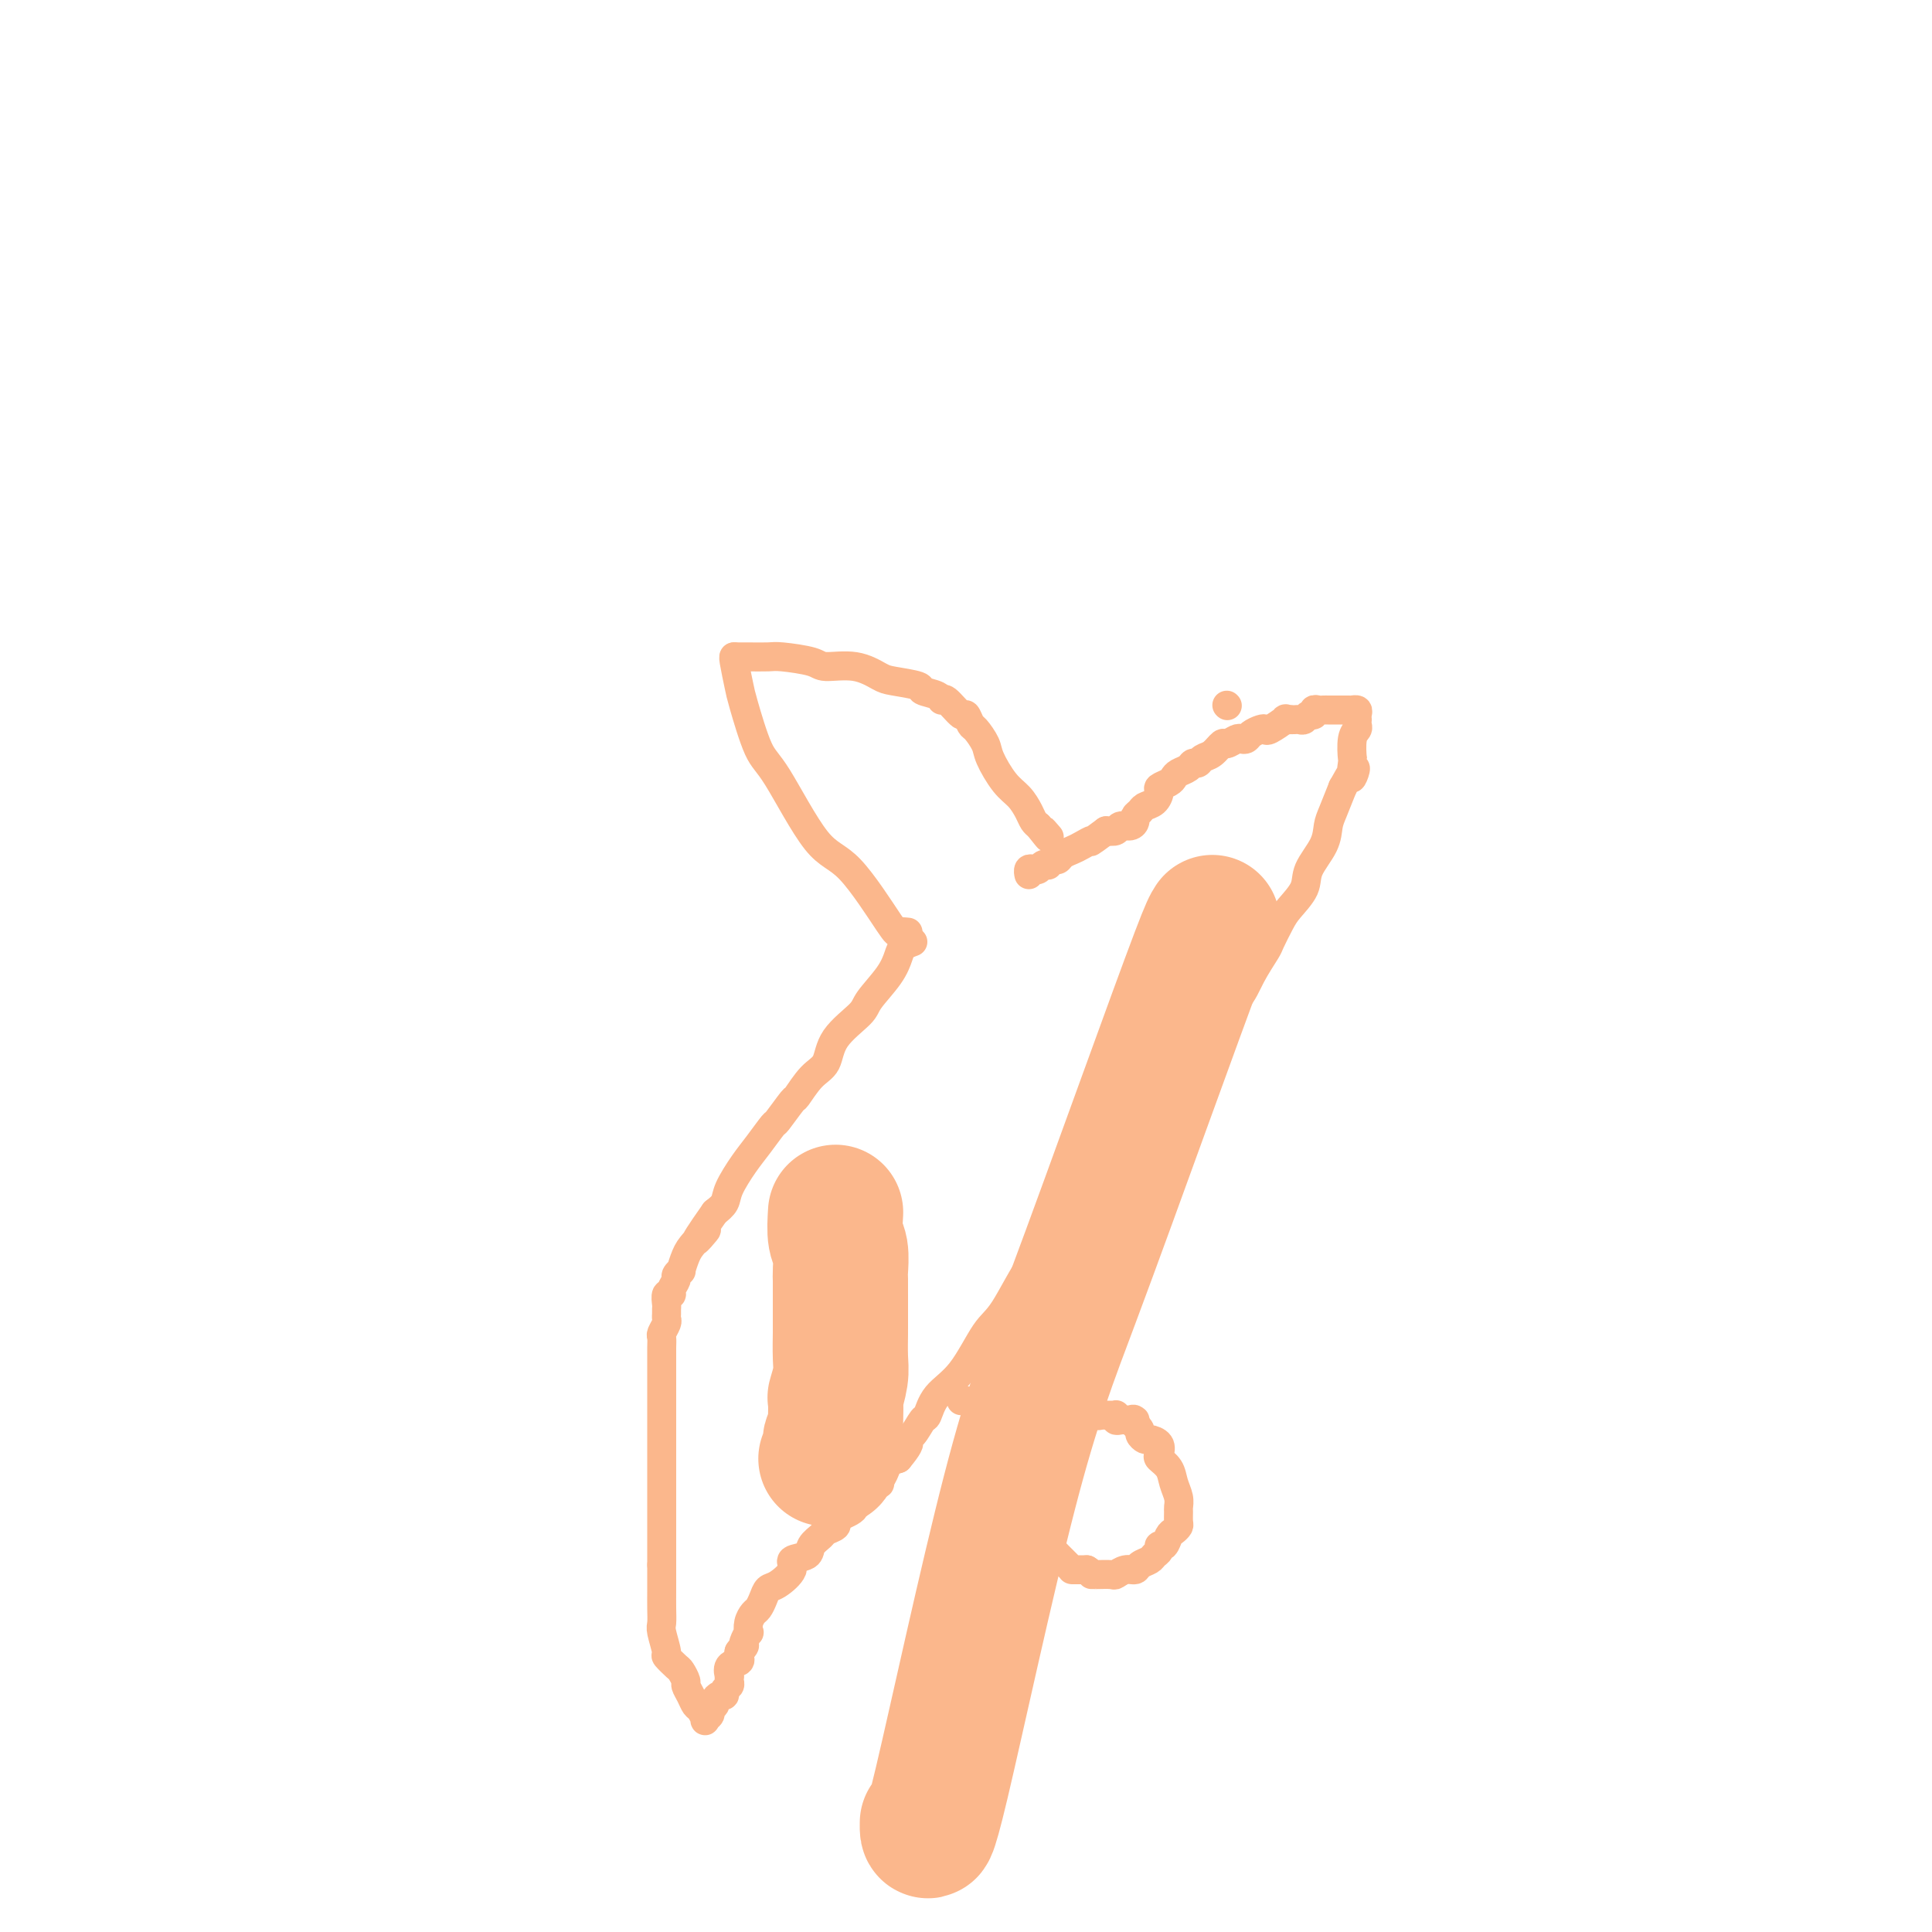 <svg viewBox='0 0 400 400' version='1.1' xmlns='http://www.w3.org/2000/svg' xmlns:xlink='http://www.w3.org/1999/xlink'><g fill='none' stroke='#FBB78C' stroke-width='6' stroke-linecap='round' stroke-linejoin='round'><path d='M188,193c-0.820,-0.085 -1.640,-0.169 -2,0c-0.360,0.169 -0.259,0.592 -2,-2c-1.741,-2.592 -5.325,-8.200 -8,-11c-2.675,-2.800 -4.443,-2.791 -7,-6c-2.557,-3.209 -5.904,-9.634 -8,-13c-2.096,-3.366 -2.940,-3.672 -4,-6c-1.060,-2.328 -2.337,-6.676 -3,-9c-0.663,-2.324 -0.714,-2.623 -1,-4c-0.286,-1.377 -0.808,-3.832 -1,-5c-0.192,-1.168 -0.055,-1.048 0,-1c0.055,0.048 0.027,0.024 0,0'/><path d='M152,136c0.841,0.002 1.682,0.003 2,0c0.318,-0.003 0.112,-0.011 1,0c0.888,0.011 2.869,0.040 4,0c1.131,-0.040 1.413,-0.147 3,0c1.587,0.147 4.480,0.550 6,1c1.520,0.450 1.666,0.947 3,1c1.334,0.053 3.857,-0.336 6,0c2.143,0.336 3.905,1.399 5,2c1.095,0.601 1.523,0.740 3,1c1.477,0.260 4.005,0.641 5,1c0.995,0.359 0.459,0.697 1,1c0.541,0.303 2.158,0.573 3,1c0.842,0.427 0.908,1.011 1,1c0.092,-0.011 0.208,-0.618 1,0c0.792,0.618 2.258,2.462 3,3c0.742,0.538 0.761,-0.231 1,0c0.239,0.231 0.700,1.462 1,2c0.300,0.538 0.440,0.384 1,1c0.560,0.616 1.540,2.003 2,3c0.460,0.997 0.399,1.605 1,3c0.601,1.395 1.863,3.578 3,5c1.137,1.422 2.150,2.082 3,3c0.850,0.918 1.536,2.093 2,3c0.464,0.907 0.704,1.545 1,2c0.296,0.455 0.648,0.728 1,1'/><path d='M215,171c3.417,4.345 1.458,1.708 1,1c-0.458,-0.708 0.583,0.512 1,1c0.417,0.488 0.208,0.244 0,0'/><path d='M254,146c0.000,0.000 0.100,0.100 0.1,0.1'/><path d='M189,195c-0.762,0.281 -1.524,0.562 -2,1c-0.476,0.438 -0.667,1.032 -1,2c-0.333,0.968 -0.809,2.311 -2,4c-1.191,1.689 -3.098,3.724 -4,5c-0.902,1.276 -0.799,1.793 -2,3c-1.201,1.207 -3.706,3.104 -5,5c-1.294,1.896 -1.377,3.791 -2,5c-0.623,1.209 -1.786,1.732 -3,3c-1.214,1.268 -2.478,3.280 -3,4c-0.522,0.720 -0.302,0.147 -1,1c-0.698,0.853 -2.313,3.131 -3,4c-0.687,0.869 -0.445,0.330 -1,1c-0.555,0.670 -1.906,2.550 -3,4c-1.094,1.450 -1.933,2.471 -3,4c-1.067,1.529 -2.364,3.565 -3,5c-0.636,1.435 -0.610,2.267 -1,3c-0.390,0.733 -1.195,1.366 -2,2'/><path d='M148,251c-6.702,9.483 -2.958,5.192 -2,4c0.958,-1.192 -0.872,0.717 -2,2c-1.128,1.283 -1.555,1.939 -2,3c-0.445,1.061 -0.908,2.525 -1,3c-0.092,0.475 0.187,-0.040 0,0c-0.187,0.040 -0.838,0.636 -1,1c-0.162,0.364 0.167,0.497 0,1c-0.167,0.503 -0.829,1.378 -1,2c-0.171,0.622 0.151,0.993 0,1c-0.151,0.007 -0.773,-0.349 -1,0c-0.227,0.349 -0.060,1.402 0,2c0.060,0.598 0.012,0.742 0,1c-0.012,0.258 0.011,0.632 0,1c-0.011,0.368 -0.055,0.731 0,1c0.055,0.269 0.211,0.443 0,1c-0.211,0.557 -0.789,1.497 -1,2c-0.211,0.503 -0.057,0.569 0,1c0.057,0.431 0.015,1.226 0,2c-0.015,0.774 -0.004,1.526 0,2c0.004,0.474 0.001,0.670 0,1c-0.001,0.330 -0.000,0.795 0,2c0.000,1.205 0.000,3.149 0,5c-0.000,1.851 -0.000,3.609 0,5c0.000,1.391 0.000,2.417 0,4c-0.000,1.583 -0.000,3.725 0,5c0.000,1.275 0.000,1.685 0,3c-0.000,1.315 -0.000,3.535 0,5c0.000,1.465 0.000,2.176 0,3c-0.000,0.824 -0.000,1.760 0,3c0.000,1.240 0.000,2.783 0,4c-0.000,1.217 -0.000,2.109 0,3'/><path d='M137,324c-0.000,8.037 -0.001,4.129 0,3c0.001,-1.129 0.005,0.521 0,2c-0.005,1.479 -0.017,2.787 0,4c0.017,1.213 0.064,2.332 0,3c-0.064,0.668 -0.239,0.885 0,2c0.239,1.115 0.891,3.129 1,4c0.109,0.871 -0.325,0.600 0,1c0.325,0.400 1.411,1.472 2,2c0.589,0.528 0.683,0.513 1,1c0.317,0.487 0.858,1.477 1,2c0.142,0.523 -0.116,0.578 0,1c0.116,0.422 0.604,1.210 1,2c0.396,0.790 0.699,1.582 1,2c0.301,0.418 0.602,0.463 1,1c0.398,0.537 0.895,1.566 1,2c0.105,0.434 -0.183,0.271 0,0c0.183,-0.271 0.836,-0.651 1,-1c0.164,-0.349 -0.162,-0.667 0,-1c0.162,-0.333 0.813,-0.681 1,-1c0.187,-0.319 -0.090,-0.610 0,-1c0.090,-0.390 0.546,-0.878 1,-1c0.454,-0.122 0.906,0.121 1,0c0.094,-0.121 -0.170,-0.605 0,-1c0.170,-0.395 0.776,-0.701 1,-1c0.224,-0.299 0.068,-0.591 0,-1c-0.068,-0.409 -0.046,-0.936 0,-1c0.046,-0.064 0.117,0.334 0,0c-0.117,-0.334 -0.423,-1.399 0,-2c0.423,-0.601 1.575,-0.739 2,-1c0.425,-0.261 0.121,-0.646 0,-1c-0.121,-0.354 -0.061,-0.677 0,-1'/><path d='M153,342c1.480,-2.056 1.180,-1.198 1,-1c-0.180,0.198 -0.242,-0.266 0,-1c0.242,-0.734 0.786,-1.740 1,-2c0.214,-0.260 0.099,0.226 0,0c-0.099,-0.226 -0.182,-1.164 0,-2c0.182,-0.836 0.627,-1.570 1,-2c0.373,-0.430 0.672,-0.555 1,-1c0.328,-0.445 0.684,-1.208 1,-2c0.316,-0.792 0.593,-1.612 1,-2c0.407,-0.388 0.944,-0.344 2,-1c1.056,-0.656 2.630,-2.011 3,-3c0.370,-0.989 -0.463,-1.613 0,-2c0.463,-0.387 2.223,-0.537 3,-1c0.777,-0.463 0.572,-1.237 1,-2c0.428,-0.763 1.490,-1.514 2,-2c0.510,-0.486 0.469,-0.708 1,-1c0.531,-0.292 1.635,-0.656 2,-1c0.365,-0.344 -0.008,-0.670 0,-1c0.008,-0.330 0.398,-0.665 1,-1c0.602,-0.335 1.418,-0.668 2,-1c0.582,-0.332 0.931,-0.661 1,-1c0.069,-0.339 -0.141,-0.687 0,-1c0.141,-0.313 0.634,-0.592 1,-1c0.366,-0.408 0.605,-0.945 1,-1c0.395,-0.055 0.946,0.372 1,0c0.054,-0.372 -0.390,-1.542 0,-2c0.390,-0.458 1.613,-0.203 2,0c0.387,0.203 -0.061,0.353 0,0c0.061,-0.353 0.632,-1.211 1,-2c0.368,-0.789 0.534,-1.511 1,-2c0.466,-0.489 1.233,-0.744 2,-1'/><path d='M186,302c4.296,-5.108 1.035,-3.380 0,-3c-1.035,0.380 0.157,-0.590 1,-1c0.843,-0.410 1.337,-0.261 2,-1c0.663,-0.739 1.497,-2.365 2,-3c0.503,-0.635 0.677,-0.277 1,-1c0.323,-0.723 0.794,-2.525 2,-4c1.206,-1.475 3.145,-2.623 5,-5c1.855,-2.377 3.624,-5.984 5,-8c1.376,-2.016 2.359,-2.441 4,-5c1.641,-2.559 3.940,-7.254 6,-10c2.060,-2.746 3.882,-3.544 6,-6c2.118,-2.456 4.533,-6.569 6,-9c1.467,-2.431 1.985,-3.180 3,-5c1.015,-1.820 2.525,-4.710 4,-7c1.475,-2.290 2.914,-3.978 4,-5c1.086,-1.022 1.821,-1.378 3,-3c1.179,-1.622 2.804,-4.512 4,-6c1.196,-1.488 1.963,-1.576 3,-3c1.037,-1.424 2.343,-4.186 4,-6c1.657,-1.814 3.666,-2.681 5,-4c1.334,-1.319 1.994,-3.090 3,-5c1.006,-1.910 2.358,-3.960 3,-5c0.642,-1.040 0.576,-1.070 1,-2c0.424,-0.930 1.340,-2.758 2,-4c0.660,-1.242 1.066,-1.897 2,-3c0.934,-1.103 2.396,-2.653 3,-4c0.604,-1.347 0.350,-2.491 1,-4c0.650,-1.509 2.205,-3.384 3,-5c0.795,-1.616 0.829,-2.974 1,-4c0.171,-1.026 0.477,-1.722 1,-3c0.523,-1.278 1.261,-3.139 2,-5'/><path d='M278,163c3.858,-7.079 2.502,-2.775 2,-2c-0.502,0.775 -0.148,-1.977 0,-3c0.148,-1.023 0.092,-0.317 0,-1c-0.092,-0.683 -0.221,-2.757 0,-4c0.221,-1.243 0.791,-1.656 1,-2c0.209,-0.344 0.057,-0.618 0,-1c-0.057,-0.382 -0.019,-0.873 0,-1c0.019,-0.127 0.020,0.110 0,0c-0.020,-0.110 -0.061,-0.565 0,-1c0.061,-0.435 0.224,-0.849 0,-1c-0.224,-0.151 -0.833,-0.041 -1,0c-0.167,0.041 0.110,0.011 0,0c-0.110,-0.011 -0.607,-0.003 -1,0c-0.393,0.003 -0.683,0.001 -1,0c-0.317,-0.001 -0.662,0.000 -1,0c-0.338,-0.000 -0.669,-0.001 -1,0c-0.331,0.001 -0.662,0.004 -1,0c-0.338,-0.004 -0.682,-0.016 -1,0c-0.318,0.016 -0.610,0.061 -1,0c-0.390,-0.061 -0.878,-0.226 -1,0c-0.122,0.226 0.122,0.845 0,1c-0.122,0.155 -0.610,-0.155 -1,0c-0.390,0.155 -0.682,0.773 -1,1c-0.318,0.227 -0.663,0.061 -1,0c-0.337,-0.061 -0.668,-0.017 -1,0c-0.332,0.017 -0.666,0.009 -1,0'/><path d='M267,149c-2.093,0.301 -0.326,0.053 0,0c0.326,-0.053 -0.790,0.090 -1,0c-0.210,-0.090 0.487,-0.414 0,0c-0.487,0.414 -2.158,1.565 -3,2c-0.842,0.435 -0.856,0.155 -1,0c-0.144,-0.155 -0.419,-0.186 -1,0c-0.581,0.186 -1.469,0.590 -2,1c-0.531,0.410 -0.705,0.826 -1,1c-0.295,0.174 -0.712,0.106 -1,0c-0.288,-0.106 -0.448,-0.250 -1,0c-0.552,0.250 -1.496,0.894 -2,1c-0.504,0.106 -0.569,-0.326 -1,0c-0.431,0.326 -1.228,1.411 -2,2c-0.772,0.589 -1.520,0.683 -2,1c-0.480,0.317 -0.692,0.859 -1,1c-0.308,0.141 -0.711,-0.117 -1,0c-0.289,0.117 -0.463,0.609 -1,1c-0.537,0.391 -1.436,0.681 -2,1c-0.564,0.319 -0.794,0.667 -1,1c-0.206,0.333 -0.388,0.653 -1,1c-0.612,0.347 -1.655,0.723 -2,1c-0.345,0.277 0.009,0.456 0,1c-0.009,0.544 -0.380,1.455 -1,2c-0.620,0.545 -1.489,0.724 -2,1c-0.511,0.276 -0.666,0.647 -1,1c-0.334,0.353 -0.848,0.687 -1,1c-0.152,0.313 0.059,0.606 0,1c-0.059,0.394 -0.387,0.889 -1,1c-0.613,0.111 -1.511,-0.162 -2,0c-0.489,0.162 -0.568,0.761 -1,1c-0.432,0.239 -1.216,0.120 -2,0'/><path d='M229,172c-4.296,3.190 -3.035,2.165 -3,2c0.035,-0.165 -1.156,0.529 -2,1c-0.844,0.471 -1.340,0.718 -2,1c-0.660,0.282 -1.482,0.598 -2,1c-0.518,0.402 -0.730,0.891 -1,1c-0.270,0.109 -0.597,-0.163 -1,0c-0.403,0.163 -0.881,0.762 -1,1c-0.119,0.238 0.122,0.115 0,0c-0.122,-0.115 -0.607,-0.223 -1,0c-0.393,0.223 -0.694,0.778 -1,1c-0.306,0.222 -0.618,0.112 -1,0c-0.382,-0.112 -0.834,-0.226 -1,0c-0.166,0.226 -0.045,0.792 0,1c0.045,0.208 0.013,0.060 0,0c-0.013,-0.060 -0.006,-0.030 0,0'/><path d='M203,294c0.492,0.306 0.984,0.612 1,1c0.016,0.388 -0.446,0.859 0,2c0.446,1.141 1.798,2.954 3,5c1.202,2.046 2.255,4.327 3,6c0.745,1.673 1.184,2.739 2,4c0.816,1.261 2.011,2.718 3,4c0.989,1.282 1.774,2.388 2,3c0.226,0.612 -0.108,0.728 0,1c0.108,0.272 0.656,0.700 1,1c0.344,0.300 0.484,0.473 1,1c0.516,0.527 1.409,1.409 2,2c0.591,0.591 0.879,0.890 1,1c0.121,0.110 0.074,0.029 0,0c-0.074,-0.029 -0.174,-0.008 0,0c0.174,0.008 0.624,0.002 1,0c0.376,-0.002 0.679,-0.001 1,0c0.321,0.001 0.661,0.000 1,0'/><path d='M225,325c1.159,0.691 1.055,0.918 1,1c-0.055,0.082 -0.062,0.018 0,0c0.062,-0.018 0.192,0.010 1,0c0.808,-0.010 2.296,-0.058 3,0c0.704,0.058 0.626,0.223 1,0c0.374,-0.223 1.199,-0.833 2,-1c0.801,-0.167 1.578,0.110 2,0c0.422,-0.110 0.491,-0.608 1,-1c0.509,-0.392 1.460,-0.678 2,-1c0.540,-0.322 0.670,-0.682 1,-1c0.330,-0.318 0.862,-0.596 1,-1c0.138,-0.404 -0.117,-0.935 0,-1c0.117,-0.065 0.606,0.334 1,0c0.394,-0.334 0.694,-1.403 1,-2c0.306,-0.597 0.618,-0.723 1,-1c0.382,-0.277 0.835,-0.706 1,-1c0.165,-0.294 0.041,-0.452 0,-1c-0.041,-0.548 0.001,-1.487 0,-2c-0.001,-0.513 -0.046,-0.600 0,-1c0.046,-0.400 0.184,-1.114 0,-2c-0.184,-0.886 -0.688,-1.942 -1,-3c-0.312,-1.058 -0.430,-2.116 -1,-3c-0.570,-0.884 -1.591,-1.595 -2,-2c-0.409,-0.405 -0.205,-0.504 0,-1c0.205,-0.496 0.410,-1.390 0,-2c-0.410,-0.610 -1.434,-0.938 -2,-1c-0.566,-0.062 -0.674,0.141 -1,0c-0.326,-0.141 -0.871,-0.625 -1,-1c-0.129,-0.375 0.158,-0.639 0,-1c-0.158,-0.361 -0.759,-0.817 -1,-1c-0.241,-0.183 -0.120,-0.091 0,0'/><path d='M235,295c-1.050,-1.620 -0.177,-1.170 0,-1c0.177,0.170 -0.344,0.060 -1,0c-0.656,-0.060 -1.447,-0.069 -2,0c-0.553,0.069 -0.869,0.215 -1,0c-0.131,-0.215 -0.076,-0.790 0,-1c0.076,-0.210 0.174,-0.055 0,0c-0.174,0.055 -0.620,0.011 -1,0c-0.380,-0.011 -0.694,0.012 -1,0c-0.306,-0.012 -0.604,-0.058 -1,0c-0.396,0.058 -0.891,0.222 -1,0c-0.109,-0.222 0.168,-0.829 0,-1c-0.168,-0.171 -0.780,0.095 -1,0c-0.220,-0.095 -0.049,-0.551 0,-1c0.049,-0.449 -0.025,-0.890 0,-1c0.025,-0.110 0.150,0.111 0,0c-0.150,-0.111 -0.575,-0.556 -1,-1'/><path d='M225,289c-1.729,-1.317 -1.051,-1.611 -1,-2c0.051,-0.389 -0.525,-0.874 -1,-1c-0.475,-0.126 -0.848,0.106 -1,0c-0.152,-0.106 -0.083,-0.549 0,-1c0.083,-0.451 0.181,-0.909 0,-1c-0.181,-0.091 -0.640,0.186 -1,0c-0.360,-0.186 -0.622,-0.834 -1,-1c-0.378,-0.166 -0.872,0.149 -1,0c-0.128,-0.149 0.109,-0.761 0,-1c-0.109,-0.239 -0.565,-0.106 -1,0c-0.435,0.106 -0.849,0.183 -1,0c-0.151,-0.183 -0.041,-0.626 0,-1c0.041,-0.374 0.012,-0.678 0,-1c-0.012,-0.322 -0.006,-0.661 0,-1'/><path d='M217,279c-1.178,-1.785 -0.123,-1.249 0,-1c0.123,0.249 -0.685,0.211 -1,0c-0.315,-0.211 -0.137,-0.595 0,-1c0.137,-0.405 0.234,-0.830 0,-1c-0.234,-0.170 -0.799,-0.083 -1,0c-0.201,0.083 -0.040,0.162 0,0c0.040,-0.162 -0.042,-0.566 0,-1c0.042,-0.434 0.207,-0.900 0,-1c-0.207,-0.100 -0.787,0.165 -1,0c-0.213,-0.165 -0.061,-0.762 0,-1c0.061,-0.238 0.030,-0.119 0,0'/><path d='M200,290c0.000,0.000 -1.000,0.000 -1,0'/></g>
<g fill='none' stroke='#FBB78C' stroke-width='28' stroke-linecap='round' stroke-linejoin='round'><path d='M173,251c-0.113,1.885 -0.226,3.769 0,5c0.226,1.231 0.793,1.808 1,3c0.207,1.192 0.056,2.998 0,4c-0.056,1.002 -0.015,1.198 0,2c0.015,0.802 0.005,2.208 0,4c-0.005,1.792 -0.005,3.970 0,5c0.005,1.030 0.015,0.913 0,2c-0.015,1.087 -0.057,3.377 0,5c0.057,1.623 0.211,2.580 0,4c-0.211,1.420 -0.788,3.303 -1,4c-0.212,0.697 -0.061,0.209 0,1c0.061,0.791 0.030,2.860 0,4c-0.030,1.140 -0.061,1.352 0,2c0.061,0.648 0.213,1.732 0,2c-0.213,0.268 -0.792,-0.282 -1,0c-0.208,0.282 -0.045,1.395 0,2c0.045,0.605 -0.026,0.701 0,1c0.026,0.299 0.150,0.800 0,1c-0.150,0.200 -0.575,0.100 -1,0'/><path d='M251,191c-0.400,0.605 -0.801,1.211 -3,7c-2.199,5.789 -6.197,16.762 -11,30c-4.803,13.238 -10.411,28.741 -15,41c-4.589,12.259 -8.158,21.276 -13,40c-4.842,18.724 -10.958,47.157 -14,60c-3.042,12.843 -3.012,10.098 -3,9c0.012,-1.098 0.006,-0.549 0,0'/></g>
</svg>